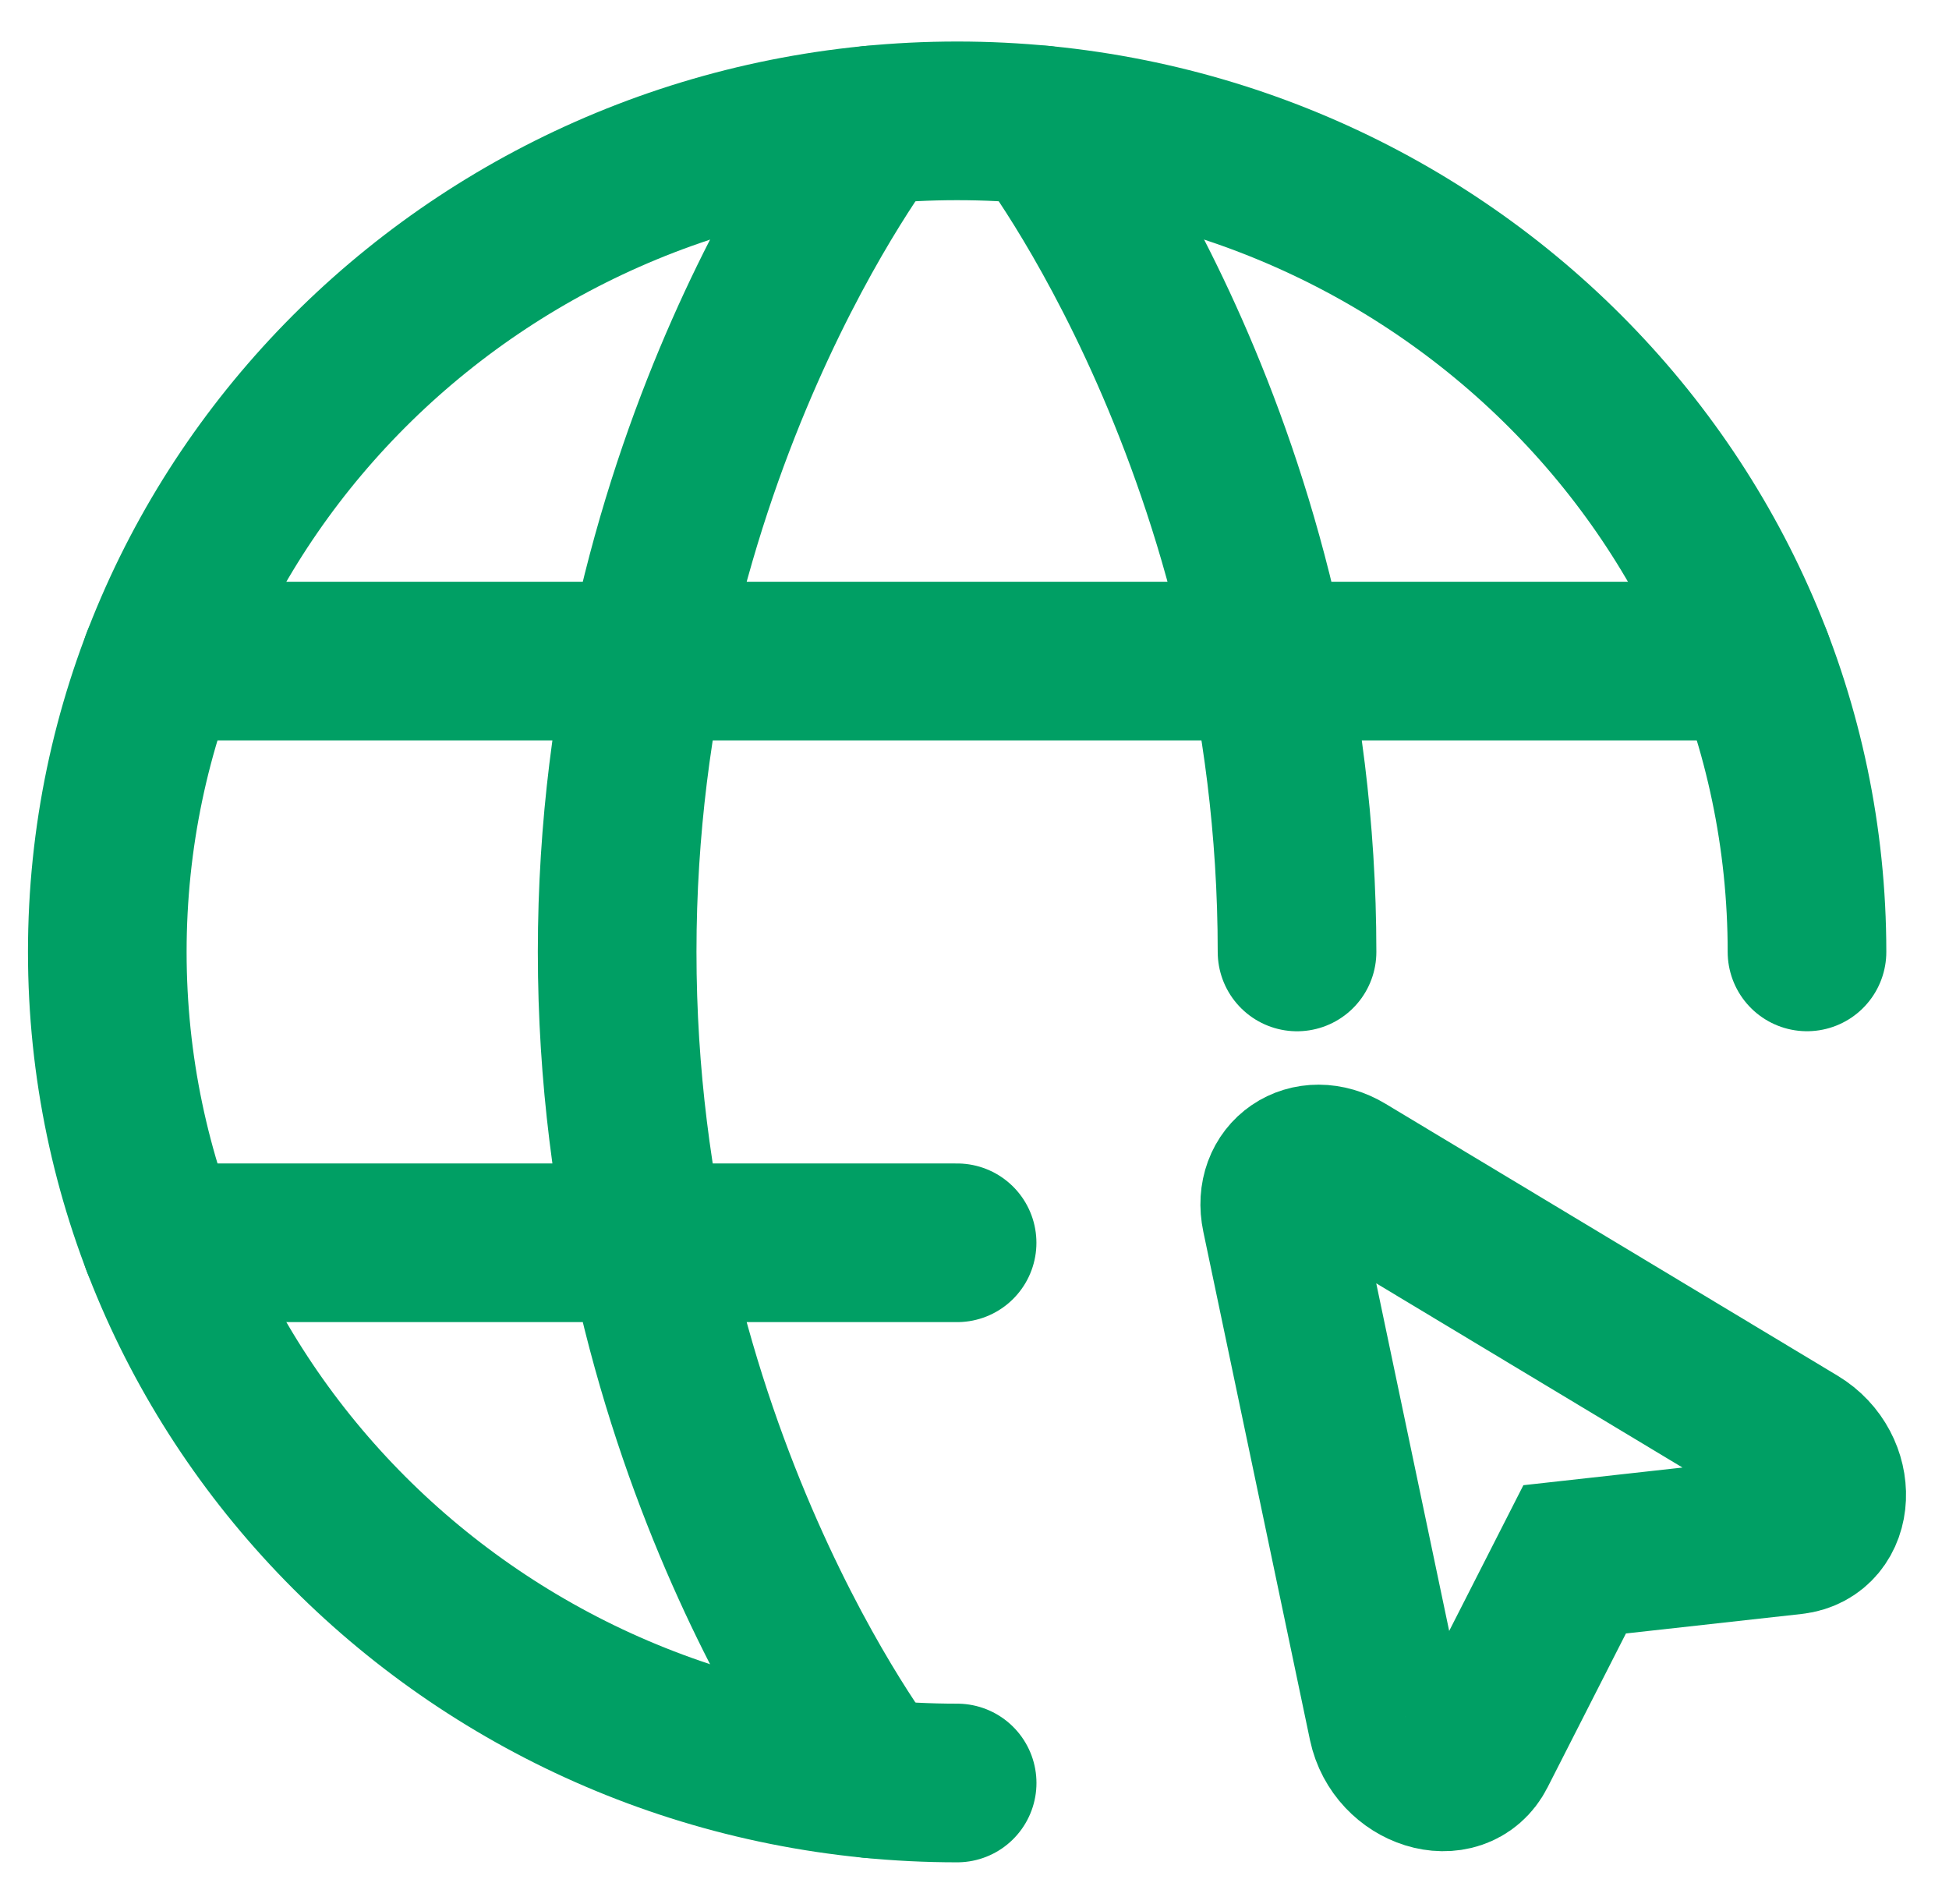 <?xml version="1.0" encoding="UTF-8"?>
<svg xmlns="http://www.w3.org/2000/svg" width="43" height="42" viewBox="0 0 43 42" fill="none">
  <path d="M39.867 20.999C39.867 10.874 31.473 2.666 21.117 2.666C10.762 2.666 2.367 10.874 2.367 20.999C2.367 31.125 10.762 39.333 21.117 39.333" stroke="#009F64" stroke-width="3.5" stroke-linecap="round" stroke-linejoin="round"></path>
  <path d="M22.991 2.758C22.991 2.758 28.616 9.999 28.616 21M19.241 39.241C19.241 39.241 13.616 32 13.616 21C13.616 9.999 19.241 2.758 19.241 2.758M3.547 27.416H21.116M3.547 14.583H38.684" stroke="#009F64" stroke-width="3.5" stroke-linecap="round" stroke-linejoin="round"></path>
  <path d="M39.639 31.847C40.565 32.404 40.507 33.759 39.554 33.865L34.741 34.399L32.583 38.637C32.156 39.479 30.834 39.066 30.614 38.025L28.261 26.812C28.076 25.932 28.886 25.379 29.668 25.85L39.639 31.847Z" stroke="#009F64" stroke-width="3.5"></path>
</svg>
